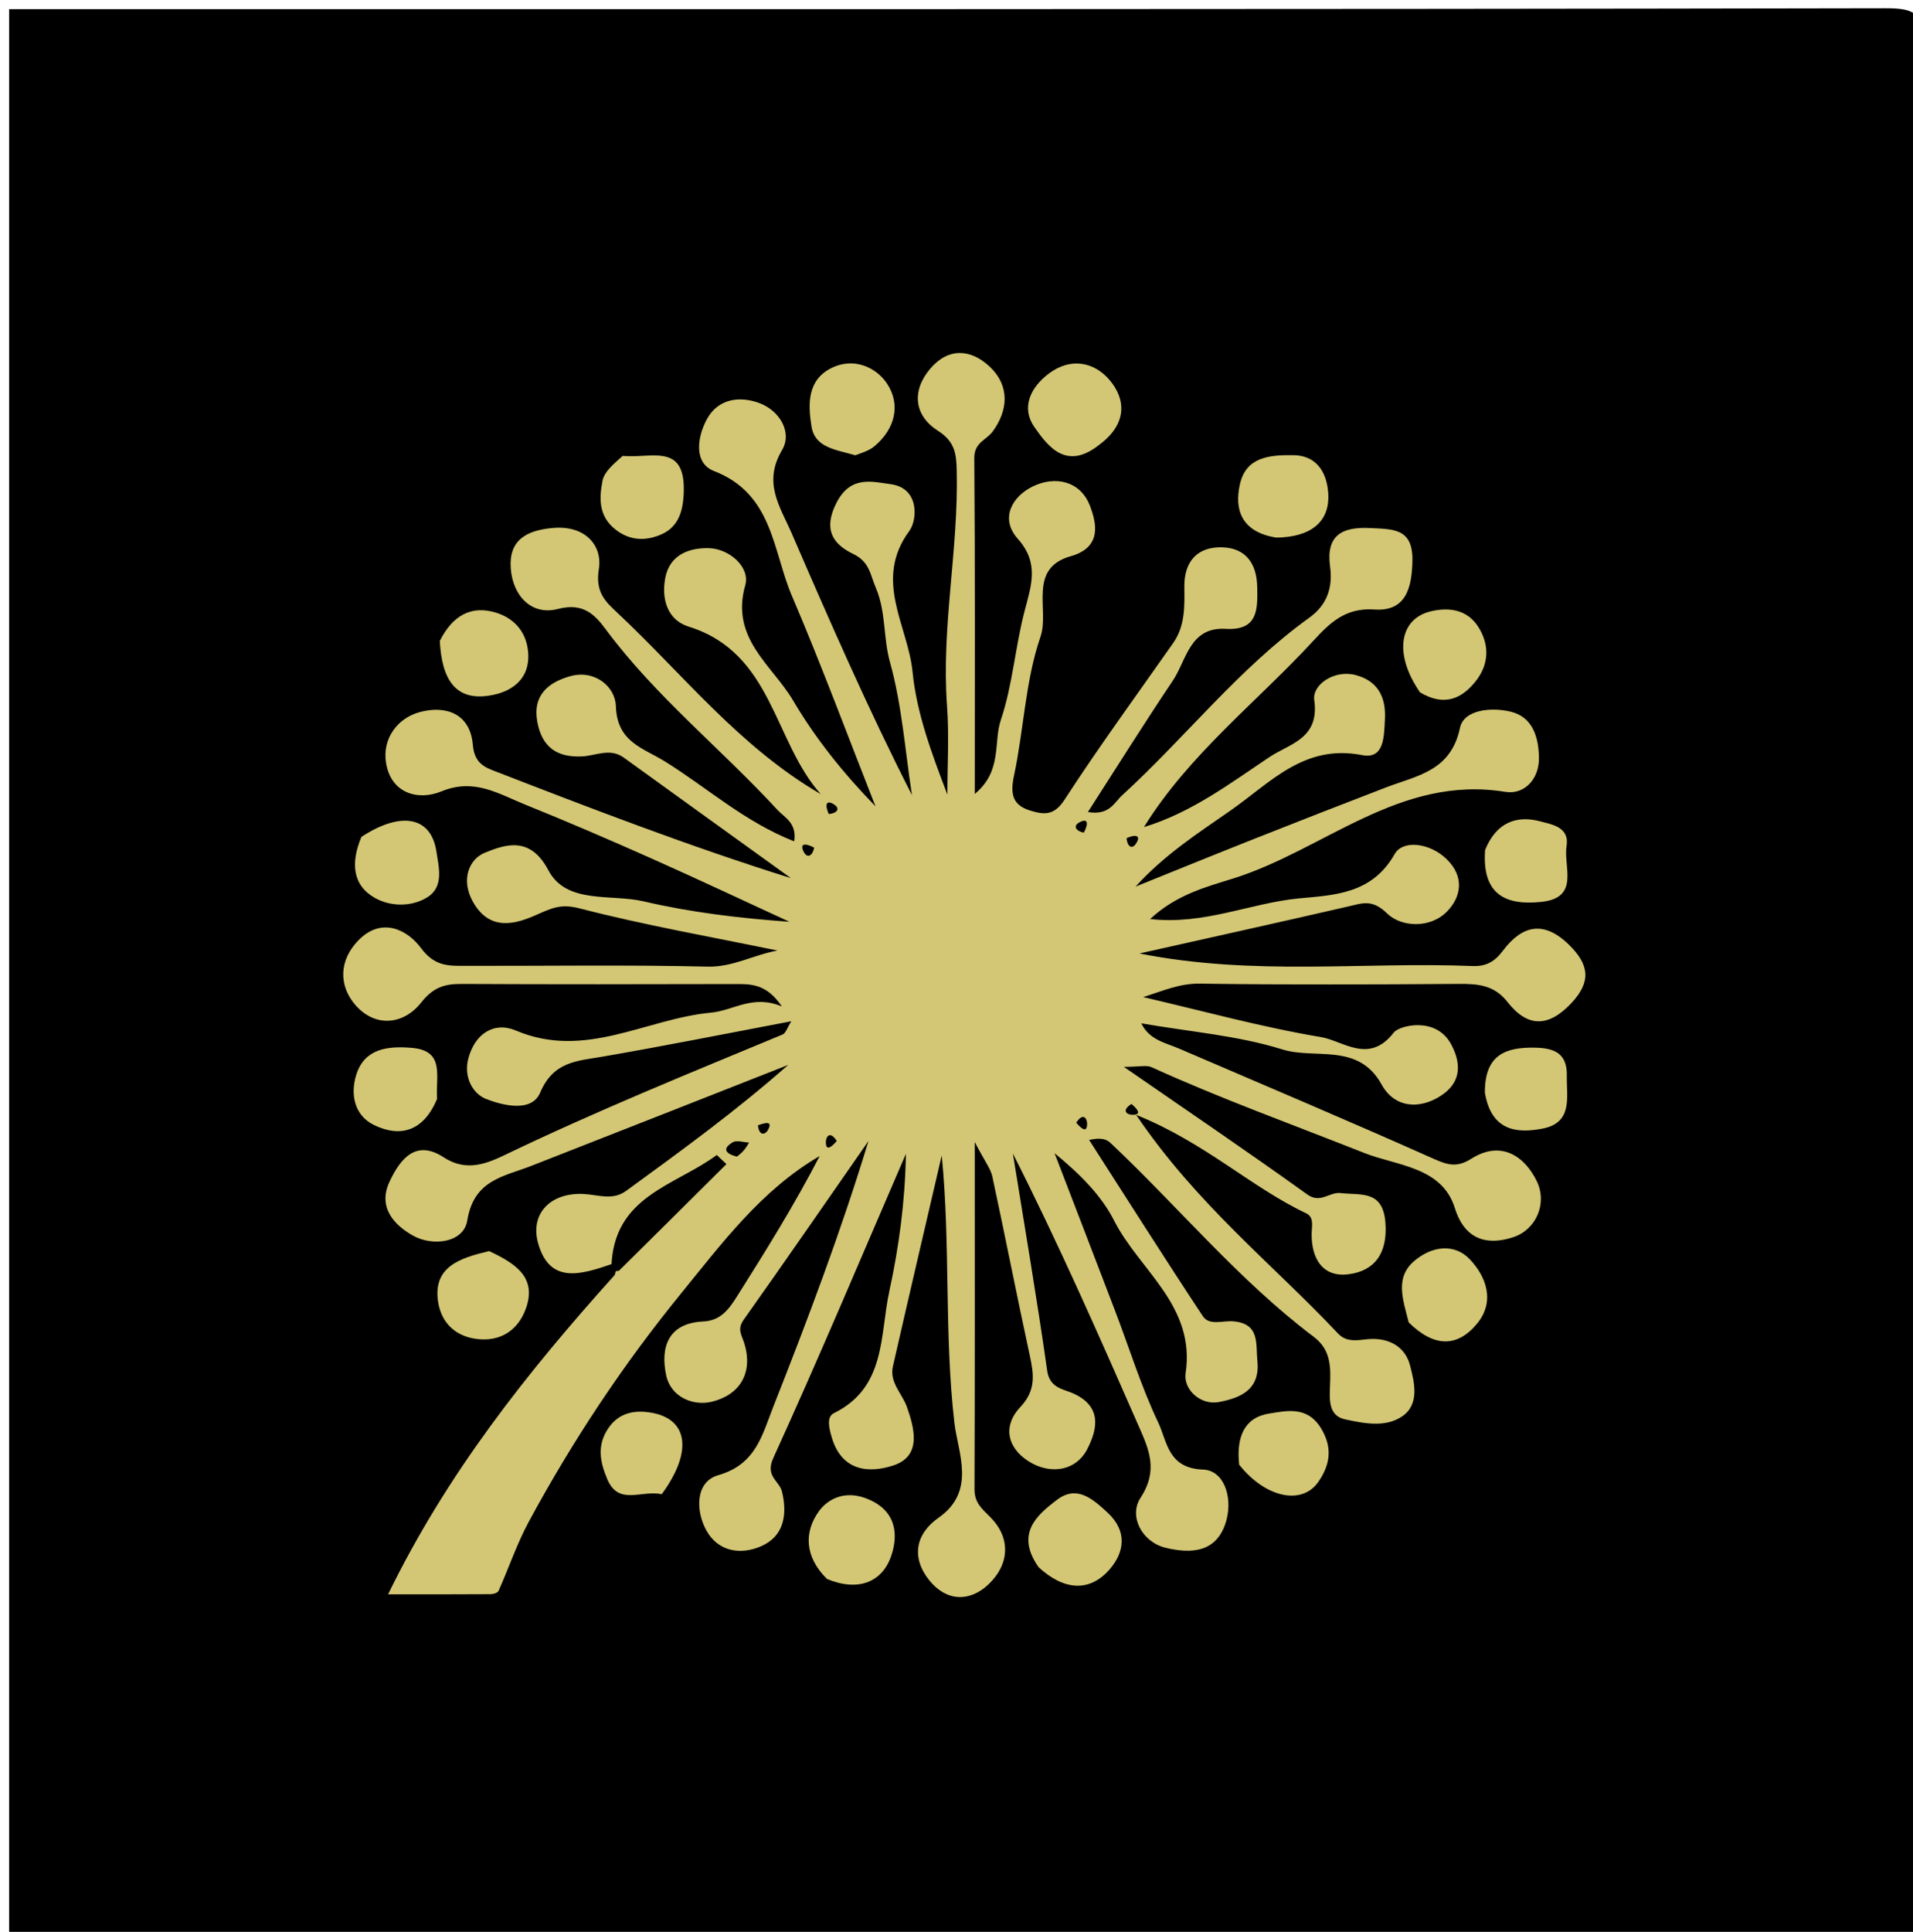 <svg version="1.1" id="Layer_1" xmlns="http://www.w3.org/2000/svg" xmlns:xlink="http://www.w3.org/1999/xlink" x="0px" y="0px"
	 width="100%" viewBox="0 0 210 212" enable-background="new 0 0 210 212" xml:space="preserve">
<path fill="#000000" opacity="1" stroke="none" 
	d="
M116,213 
	C77.333,213 39.167,213 1,213 
	C1,142.333 1,71.667 1,1 
	C69.667,1 138.333,1.033 207,0.904 
	C210.424,0.897 211.103,1.575 211.097,5 
	C210.967,73 210.967,141 211.097,209 
	C211.103,212.424 210.427,213.119 206.999,213.1 
	C176.834,212.928 146.667,213 116,213 
z"/>
<path fill="#D3C775" opacity="1" stroke="none" 
	d="
M67.186,138.707 
	C63.729,139.895 60.346,140.93 59.076,136.446 
	C58.143,133.151 60.495,130.797 64.171,131.035 
	C65.728,131.135 67.267,131.755 68.728,130.691 
	C74.758,126.3 80.793,121.917 86.528,116.863 
	C77.128,120.558 67.734,124.265 58.327,127.941 
	C55.298,129.124 52.022,129.457 51.293,133.944 
	C50.895,136.399 47.485,136.788 45.369,135.612 
	C43.362,134.497 41.405,132.55 42.772,129.653 
	C43.975,127.105 45.685,125.023 48.721,127.012 
	C51.26,128.676 53.567,127.637 55.612,126.654 
	C65.545,121.881 75.747,117.751 85.912,113.525 
	C86.262,113.379 86.422,112.776 86.872,112.071 
	C79.759,113.417 72.962,114.782 66.132,115.957 
	C63.311,116.442 60.751,116.478 59.298,119.907 
	C58.378,122.08 55.278,121.34 53.402,120.618 
	C51.855,120.021 50.888,118.161 51.408,116.175 
	C52.123,113.441 54.227,112.071 56.639,113.093 
	C64.243,116.316 70.929,111.785 78.05,111.128 
	C80.533,110.899 82.62,109.105 85.829,110.448 
	C84.126,107.925 82.41,107.984 80.656,107.988 
	C70.658,108.013 60.659,108.027 50.661,107.976 
	C48.788,107.967 47.562,108.342 46.228,110.026 
	C44.275,112.488 41.167,112.774 39.007,110.282 
	C37.176,108.168 37.183,105.381 39.372,103.164 
	C41.96,100.543 44.784,102.103 46.21,104.036 
	C47.738,106.108 49.318,105.991 51.209,105.994 
	C60.041,106.008 68.876,105.869 77.703,106.077 
	C80.448,106.142 82.722,104.783 85.352,104.313 
	C78.089,102.813 70.77,101.53 63.598,99.678 
	C61.516,99.141 60.511,99.686 58.79,100.437 
	C56.648,101.372 53.776,102.276 51.92,98.968 
	C50.529,96.489 51.543,94.257 53.216,93.582 
	C55.474,92.67 58.19,91.697 60.204,95.511 
	C62.183,99.257 67.061,98.074 70.656,98.915 
	C75.827,100.124 81.131,100.759 86.661,101.157 
	C81.599,98.828 76.559,96.451 71.469,94.186 
	C66.886,92.147 62.278,90.16 57.626,88.286 
	C54.724,87.117 52.057,85.358 48.452,86.848 
	C45.899,87.903 42.899,87.074 42.374,83.687 
	C41.965,81.053 43.621,78.802 46.097,78.14 
	C48.884,77.396 51.6,78.257 51.904,81.715 
	C52.05,83.382 52.775,84.028 54.042,84.518 
	C64.84,88.699 75.643,92.869 86.819,96.363 
	C80.703,91.956 74.582,87.555 68.474,83.138 
	C66.953,82.039 65.4,82.943 63.867,83.01 
	C61.146,83.128 59.505,82.005 58.988,79.232 
	C58.432,76.253 60.25,74.872 62.573,74.212 
	C65.273,73.445 67.538,75.334 67.609,77.49 
	C67.737,81.436 70.548,82.05 72.99,83.561 
	C77.623,86.429 81.72,90.189 87.186,92.33 
	C87.493,90.297 86.123,89.722 85.351,88.883 
	C79.179,82.18 71.987,76.456 66.505,69.077 
	C65.334,67.501 64.066,66.091 61.258,66.825 
	C58.353,67.585 56.294,65.389 56.069,62.387 
	C55.836,59.284 57.768,58.184 60.742,57.935 
	C64.273,57.64 66.147,59.891 65.739,62.432 
	C65.326,65.012 66.463,66.02 67.813,67.286 
	C75.04,74.068 81.217,81.991 90.097,87.145 
	C84.883,81.313 84.857,71.655 75.593,68.764 
	C73.312,68.053 72.574,65.798 73.032,63.409 
	C73.539,60.767 75.825,60.094 77.848,60.157 
	C80.072,60.226 82.37,62.243 81.809,64.222 
	C80.149,70.074 84.763,72.976 87.064,76.875 
	C89.52,81.04 92.572,84.854 96.106,88.483 
	C93.068,80.779 90.191,73.006 86.934,65.396 
	C84.82,60.455 84.872,54.202 78.388,51.696 
	C76.118,50.819 76.535,47.949 77.612,45.979 
	C78.832,43.746 81.176,43.449 83.291,44.207 
	C85.569,45.024 87.013,47.431 85.849,49.393 
	C83.708,53.003 85.658,55.636 86.918,58.545 
	C91.081,68.166 95.281,77.771 100.109,87.255 
	C99.357,82.373 99.013,77.377 97.694,72.654 
	C96.942,69.966 97.278,67.179 96.15,64.523 
	C95.506,63.006 95.467,61.657 93.64,60.778 
	C91.415,59.706 90.33,58.079 91.84,55.15 
	C93.385,52.154 95.726,52.858 97.786,53.136 
	C100.965,53.565 100.697,57.077 99.827,58.255 
	C95.834,63.661 99.678,68.669 100.176,73.732 
	C100.625,78.296 102.299,82.74 104,87.198 
	C104,83.954 104.2,80.695 103.961,77.468 
	C103.323,68.824 105.23,60.302 105.025,51.684 
	C104.982,49.841 104.862,48.48 102.954,47.265 
	C100.358,45.611 100.039,42.909 102.117,40.462 
	C104.084,38.147 106.54,38.264 108.629,40.225 
	C110.894,42.353 110.661,45.048 108.972,47.352 
	C108.275,48.302 106.937,48.542 106.952,50.27 
	C107.05,62.336 107.004,74.403 107.004,87.128 
	C110.052,84.609 109.034,81.483 109.868,79.011 
	C111.154,75.196 111.439,71.055 112.455,67.132 
	C113.188,64.297 114.14,61.826 111.723,59.118 
	C109.739,56.894 111.111,54.481 113.374,53.381 
	C115.821,52.191 118.593,52.76 119.648,55.504 
	C120.407,57.479 120.95,60.076 117.536,61.04 
	C112.777,62.384 115.232,66.934 114.222,69.865 
	C112.553,74.714 112.392,80.064 111.308,85.142 
	C110.883,87.132 111.153,88.361 113.081,88.948 
	C114.518,89.386 115.679,89.575 116.836,87.795 
	C120.64,81.939 124.768,76.293 128.782,70.573 
	C130.105,68.689 130.037,66.553 130.013,64.399 
	C129.981,61.585 131.472,59.957 134.236,60.067 
	C136.754,60.167 137.955,61.843 138.01,64.378 
	C138.065,66.857 138.115,69.215 134.557,69.01 
	C130.589,68.781 130.268,72.429 128.742,74.701 
	C125.619,79.349 122.651,84.101 119.426,89.11 
	C121.774,89.516 122.306,88.08 123.167,87.293 
	C130.138,80.921 135.98,73.36 143.719,67.796 
	C145.668,66.395 146.326,64.508 146.01,62.171 
	C145.552,58.79 147.26,57.789 150.407,57.949 
	C152.899,58.076 155.101,57.948 155.048,61.48 
	C155.002,64.485 154.355,67.126 150.884,66.886 
	C147.703,66.665 145.988,68.348 144.183,70.308 
	C137.955,77.07 130.544,82.756 125.576,90.764 
	C130.772,89.186 135,85.994 139.353,83.082 
	C141.568,81.6 144.877,81.077 144.273,76.816 
	C144.039,75.158 146.447,73.472 148.788,74.073 
	C151.191,74.691 152.167,76.431 152.029,78.939 
	C151.926,80.827 151.968,83.344 149.518,82.865 
	C143.131,81.616 139.43,85.927 135.033,88.98 
	C131.46,91.461 127.806,93.826 124.654,97.297 
	C128.997,95.548 133.332,93.779 137.685,92.056 
	C142.497,90.15 147.318,88.265 152.151,86.412 
	C155.544,85.11 159.265,84.642 160.268,79.881 
	C160.695,77.848 163.755,77.587 165.857,78.104 
	C168.303,78.705 168.899,80.976 168.939,83.141 
	C168.981,85.463 167.36,87.243 165.237,86.897 
	C153.644,85.01 145.345,93.278 135.402,96.397 
	C132.449,97.323 129.164,98.152 126.254,100.855 
	C132.191,101.532 137.287,99.093 142.601,98.588 
	C146.425,98.225 150.61,98.129 153.098,93.726 
	C153.991,92.146 156.932,92.469 158.794,94.272 
	C160.827,96.241 160.367,98.459 158.862,100.012 
	C157.013,101.92 153.828,101.758 152.272,100.243 
	C150.638,98.652 149.593,99.108 148.023,99.469 
	C140.616,101.175 133.195,102.815 125.087,104.634 
	C137.638,107.131 149.687,105.527 161.646,106.012 
	C163.11,106.071 164.071,105.549 164.962,104.358 
	C167.085,101.523 169.473,100.964 172.259,103.702 
	C174.435,105.841 174.719,107.71 172.51,110.068 
	C169.99,112.759 167.682,112.774 165.482,109.952 
	C164.058,108.125 162.287,107.957 160.211,107.971 
	C150.712,108.037 141.212,108.08 131.716,107.942 
	C129.459,107.909 127.617,108.756 125.494,109.419 
	C132.121,110.959 138.517,112.726 145.027,113.813 
	C147.455,114.219 150.29,116.836 153.011,113.3 
	C153.584,112.556 157.659,111.462 159.33,114.656 
	C160.555,116.997 160.229,118.921 158.143,120.265 
	C155.751,121.807 153.053,121.531 151.677,119.032 
	C149.106,114.362 144.392,116.295 140.768,115.163 
	C135.887,113.638 130.656,113.234 125.285,112.299 
	C126.165,114.126 127.915,114.419 129.409,115.061 
	C138.771,119.086 148.161,123.05 157.466,127.204 
	C159.006,127.891 160.006,128.115 161.517,127.157 
	C164.759,125.103 167.352,126.854 168.697,129.618 
	C169.883,132.053 168.631,134.931 166.147,135.757 
	C163.584,136.609 160.88,136.339 159.704,132.567 
	C158.289,128.028 153.313,127.932 149.78,126.532 
	C141.967,123.437 134.059,120.589 126.399,117.106 
	C125.86,116.86 125.112,117.074 123.368,117.074 
	C130.637,122.102 137.135,126.496 143.5,131.075 
	C144.964,132.128 145.911,130.783 147.171,130.927 
	C149.472,131.19 151.82,130.577 152.086,134.224 
	C152.328,137.545 150.889,139.488 148.003,139.84 
	C145.209,140.18 143.955,138.141 143.986,135.383 
	C143.994,134.598 144.284,133.573 143.384,133.146 
	C137.287,130.256 132.309,125.398 124.718,122.345 
	C131.407,132.219 139.736,138.746 146.887,146.344 
	C147.849,147.366 149.085,147.053 150.173,146.959 
	C152.528,146.756 154.284,147.845 154.794,149.859 
	C155.245,151.639 155.889,154.078 153.936,155.421 
	C152.086,156.693 149.711,156.199 147.648,155.756 
	C145.802,155.359 145.948,153.542 146.005,152.029 
	C146.081,150.021 146.125,148.14 144.21,146.696 
	C135.956,140.474 129.388,132.472 121.91,125.429 
	C121.48,125.024 120.881,124.799 119.557,125.094 
	C123.706,131.553 127.811,138.041 132.047,144.443 
	C132.749,145.505 134.229,144.909 135.357,145.001 
	C138.329,145.241 137.842,147.44 138.033,149.418 
	C138.343,152.627 135.968,153.443 133.803,153.859 
	C131.791,154.244 129.888,152.466 130.151,150.712 
	C131.268,143.272 125.082,139.423 122.302,133.949 
	C120.867,131.122 118.478,128.78 115.764,126.549 
	C117.989,132.338 120.223,138.123 122.435,143.917 
	C123.99,147.993 125.28,152.192 127.149,156.117 
	C128.124,158.164 128.191,161.136 132.067,161.271 
	C134.319,161.349 135.309,164.196 134.647,166.754 
	C133.684,170.473 130.667,170.513 127.934,169.844 
	C125.335,169.207 123.893,166.368 125.197,164.378 
	C127.183,161.347 126.126,159.064 124.995,156.486 
	C120.59,146.445 116.169,136.411 111.188,126.586 
	C112.465,134.532 113.828,142.466 114.955,150.433 
	C115.217,152.29 116.701,152.44 117.666,152.85 
	C120.993,154.263 120.509,156.756 119.378,158.98 
	C118.139,161.417 115.472,161.755 113.305,160.589 
	C110.824,159.254 109.814,156.744 112.017,154.398 
	C113.788,152.512 113.476,150.737 113.018,148.626 
	C111.609,142.134 110.339,135.612 108.937,129.119 
	C108.747,128.241 108.111,127.459 107.002,125.326 
	C107.002,138.978 107.023,151.185 106.975,163.392 
	C106.97,164.868 107.691,165.484 108.694,166.479 
	C110.977,168.742 110.844,171.664 108.501,173.875 
	C106.422,175.838 103.871,175.741 102.011,173.418 
	C100.017,170.928 100.49,168.333 103.03,166.558 
	C107.203,163.643 105.147,159.391 104.774,156.181 
	C103.638,146.412 104.352,136.644 103.38,126.791 
	C101.589,134.505 99.779,142.214 98.02,149.934 
	C97.612,151.722 99.043,152.931 99.553,154.393 
	C100.305,156.547 101.292,159.748 98.093,160.808 
	C95.448,161.685 92.45,161.492 91.328,157.809 
	C91.012,156.772 90.704,155.493 91.531,155.086 
	C97.289,152.255 96.572,146.524 97.63,141.671 
	C98.699,136.773 99.359,131.786 99.446,126.619 
	C94.628,137.764 89.923,148.961 84.887,160.006 
	C83.967,162.024 85.556,162.491 85.849,163.707 
	C86.44,166.162 86.087,168.554 83.596,169.662 
	C81.303,170.681 78.797,170.281 77.514,167.898 
	C76.338,165.713 76.351,162.596 78.856,161.882 
	C82.988,160.703 83.678,157.446 84.879,154.401 
	C88.656,144.827 92.305,135.203 95.335,125.213 
	C90.778,131.759 86.251,138.326 81.634,144.831 
	C80.888,145.883 81.424,146.499 81.714,147.45 
	C82.7,150.689 81.187,153.075 78.158,153.82 
	C76.097,154.327 73.635,153.321 73.126,150.912 
	C72.477,147.836 73.347,145.195 77.205,145.018 
	C79.172,144.928 80.079,143.573 80.957,142.184 
	C84.119,137.185 87.237,132.157 89.98,126.862 
	C83.561,130.605 79.254,136.44 74.784,141.919 
	C68.427,149.713 62.832,158.132 58.036,167.015 
	C56.734,169.427 55.853,172.064 54.73,174.576 
	C54.635,174.789 54.17,174.942 53.875,174.944 
	C50.384,174.969 46.892,174.96 42.602,174.96 
	C49.083,161.678 57.802,150.674 67.474,139.923 
	C68.498,136.63 70.089,134.152 72.534,132.662 
	C69.944,133.516 69.589,136.802 67.186,138.707 
z"/>
<path fill="#D3C775" opacity="1" stroke="none" 
	d="
M120.702,48.786 
	C117.074,51.689 115.058,49.023 113.546,46.858 
	C112.086,44.768 113.073,42.539 115.152,40.984 
	C117.578,39.171 120.127,39.761 121.774,41.67 
	C123.635,43.828 123.738,46.522 120.702,48.786 
z"/>
<path fill="#D3C775" opacity="1" stroke="none" 
	d="
M114.012,171.983 
	C111.444,168.321 113.791,166.29 116.023,164.595 
	C118.184,162.954 119.896,164.425 121.597,166.007 
	C123.841,168.093 123.362,170.403 121.856,172.166 
	C119.599,174.81 116.742,174.5 114.012,171.983 
z"/>
<path fill="#D3C775" opacity="1" stroke="none" 
	d="
M136.03,160.732 
	C135.7,157.684 136.61,155.549 139.31,155.125 
	C141.248,154.82 143.51,154.259 145.026,156.756 
	C146.361,158.956 145.95,160.849 144.71,162.633 
	C142.944,165.176 138.969,164.427 136.03,160.732 
z"/>
<path fill="#D3C775" opacity="1" stroke="none" 
	d="
M53.695,137.295 
	C56.562,138.642 58.841,140.124 57.806,143.369 
	C57.086,145.627 55.348,147.144 52.733,146.975 
	C50.169,146.81 48.463,145.286 48.093,142.863 
	C47.499,138.976 50.552,138.043 53.695,137.295 
z"/>
<path fill="#D3C775" opacity="1" stroke="none" 
	d="
M140.105,58.996 
	C136.312,58.392 135.476,55.972 136.111,53.146 
	C136.777,50.182 139.273,49.917 141.949,49.95 
	C144.912,49.988 145.7,52.362 145.809,54.157 
	C146.006,57.395 143.727,58.953 140.105,58.996 
z"/>
<path fill="#D3C775" opacity="1" stroke="none" 
	d="
M48.28,70.338 
	C49.707,67.487 51.77,66.431 54.388,67.215 
	C56.474,67.839 57.868,69.404 57.99,71.768 
	C58.124,74.388 56.375,75.755 54.272,76.227 
	C49.865,77.214 48.494,74.364 48.28,70.338 
z"/>
<path fill="#D3C775" opacity="1" stroke="none" 
	d="
M90.78,173.273 
	C88.28,170.8 88.291,168.105 89.856,165.897 
	C90.832,164.519 92.679,163.534 95.037,164.416 
	C98.413,165.679 98.646,168.392 97.82,170.775 
	C96.825,173.647 94.18,174.691 90.78,173.273 
z"/>
<path fill="#D3C775" opacity="1" stroke="none" 
	d="
M154.644,145.123 
	C154.003,142.606 153.123,140.231 155.211,138.415 
	C157.13,136.746 159.632,136.39 161.353,138.2 
	C163.149,140.089 164.164,142.828 162.127,145.277 
	C159.934,147.912 157.385,147.822 154.644,145.123 
z"/>
<path fill="#D3C775" opacity="1" stroke="none" 
	d="
M93.892,49.96 
	C91.718,49.33 89.459,49.135 89.083,46.802 
	C88.688,44.348 88.6,41.684 91.323,40.361 
	C93.716,39.198 96.18,40.282 97.386,42.117 
	C98.891,44.409 98.27,47.068 95.986,48.973 
	C95.495,49.383 94.86,49.62 93.892,49.96 
z"/>
<path fill="#D3C775" opacity="1" stroke="none" 
	d="
M155.888,75.982 
	C152.967,71.779 153.612,67.896 157.078,67.084 
	C159.063,66.618 161.083,66.868 162.317,68.855 
	C163.572,70.875 163.403,72.999 161.978,74.777 
	C160.523,76.594 158.623,77.611 155.888,75.982 
z"/>
<path fill="#D3C775" opacity="1" stroke="none" 
	d="
M68.36,50.032 
	C71.412,50.327 75.121,48.602 75.063,53.73 
	C75.039,55.919 74.568,57.762 72.629,58.63 
	C71.035,59.344 69.231,59.421 67.572,58.115 
	C65.681,56.625 65.777,54.671 66.14,52.767 
	C66.327,51.786 67.307,50.956 68.36,50.032 
z"/>
<path fill="#D3C775" opacity="1" stroke="none" 
	d="
M163.004,119.902 
	C162.985,115.701 165.325,114.907 168.535,114.97 
	C170.678,115.012 172.045,115.639 171.998,118.033 
	C171.951,120.376 172.71,123.201 169.319,123.856 
	C166.361,124.428 163.694,124.011 163.004,119.902 
z"/>
<path fill="#D3C775" opacity="1" stroke="none" 
	d="
M163.028,93.281 
	C164.282,90.177 166.567,89.441 169.142,90.152 
	C170.289,90.469 172.311,90.735 171.97,92.836 
	C171.6,95.112 173.473,98.528 169.194,98.972 
	C165.371,99.369 162.669,98.26 163.028,93.281 
z"/>
<path fill="#D3C775" opacity="1" stroke="none" 
	d="
M47.977,120.604 
	C46.48,124.147 43.965,124.862 41.071,123.466 
	C38.844,122.392 38.442,119.997 39.127,117.89 
	C40.047,115.061 42.558,114.773 45.193,114.991 
	C48.863,115.294 47.816,118.048 47.977,120.604 
z"/>
<path fill="#D3C775" opacity="1" stroke="none" 
	d="
M72.644,163.968 
	C70.358,163.505 67.911,165.244 66.674,162.341 
	C65.848,160.402 65.525,158.609 66.759,156.762 
	C67.944,154.989 69.717,154.701 71.588,155.045 
	C75.508,155.765 76.075,159.285 72.644,163.968 
z"/>
<path fill="#D3C775" opacity="1" stroke="none" 
	d="
M39.677,91.838 
	C44.103,88.95 47.335,89.651 47.906,93.45 
	C48.156,95.117 48.774,97.313 46.904,98.469 
	C45.17,99.541 42.909,99.495 41.217,98.571 
	C38.702,97.197 38.468,94.714 39.677,91.838 
z"/>
<path fill="#000000" opacity="1" stroke="none" 
	d="
M67.114,139.111 
	C67.302,131.217 74.12,130.143 78.684,126.747 
	C79.037,127.081 79.389,127.416 79.742,127.75 
	C75.89,131.579 72.039,135.409 67.942,139.455 
	C67.566,139.548 67.436,139.424 67.114,139.111 
z"/>
<path fill="#000000" opacity="1" stroke="none" 
	d="
M80.884,126.928 
	C78.954,126.422 79.878,125.672 80.436,125.352 
	C80.881,125.096 81.621,125.354 82.23,125.383 
	C81.934,125.889 81.638,126.395 80.884,126.928 
z"/>
<path fill="#000000" opacity="1" stroke="none" 
	d="
M123.669,91.975 
	C124.715,91.513 125.249,91.711 124.737,92.529 
	C124.235,93.331 123.734,92.828 123.669,91.975 
z"/>
<path fill="#000000" opacity="1" stroke="none" 
	d="
M91.856,125.21 
	C91.339,125.805 90.633,126.455 90.662,125.281 
	C90.677,124.683 91.145,124.082 91.856,125.21 
z"/>
<path fill="#000000" opacity="1" stroke="none" 
	d="
M118.981,91.374 
	C118.174,91.234 117.684,90.659 118.528,90.224 
	C119.434,89.757 119.512,90.372 118.981,91.374 
z"/>
<path fill="#000000" opacity="1" stroke="none" 
	d="
M83.199,123.492 
	C83.895,123.251 84.876,122.921 84.325,123.966 
	C84.027,124.532 83.339,124.726 83.199,123.492 
z"/>
<path fill="#000000" opacity="1" stroke="none" 
	d="
M118.142,123.205 
	C118.858,122.087 119.326,122.684 119.336,123.284 
	C119.356,124.455 118.654,123.799 118.142,123.205 
z"/>
<path fill="#000000" opacity="1" stroke="none" 
	d="
M90.975,89.331 
	C90.513,88.285 90.711,87.751 91.529,88.263 
	C92.331,88.765 91.828,89.266 90.975,89.331 
z"/>
<path fill="#000000" opacity="1" stroke="none" 
	d="
M124.21,121.144 
	C124.805,121.661 125.455,122.367 124.281,122.338 
	C123.683,122.323 123.082,121.855 124.21,121.144 
z"/>
<path fill="#000000" opacity="1" stroke="none" 
	d="
M89.374,93.019 
	C89.234,93.826 88.659,94.316 88.224,93.472 
	C87.757,92.566 88.372,92.488 89.374,93.019 
z"/>
</svg>